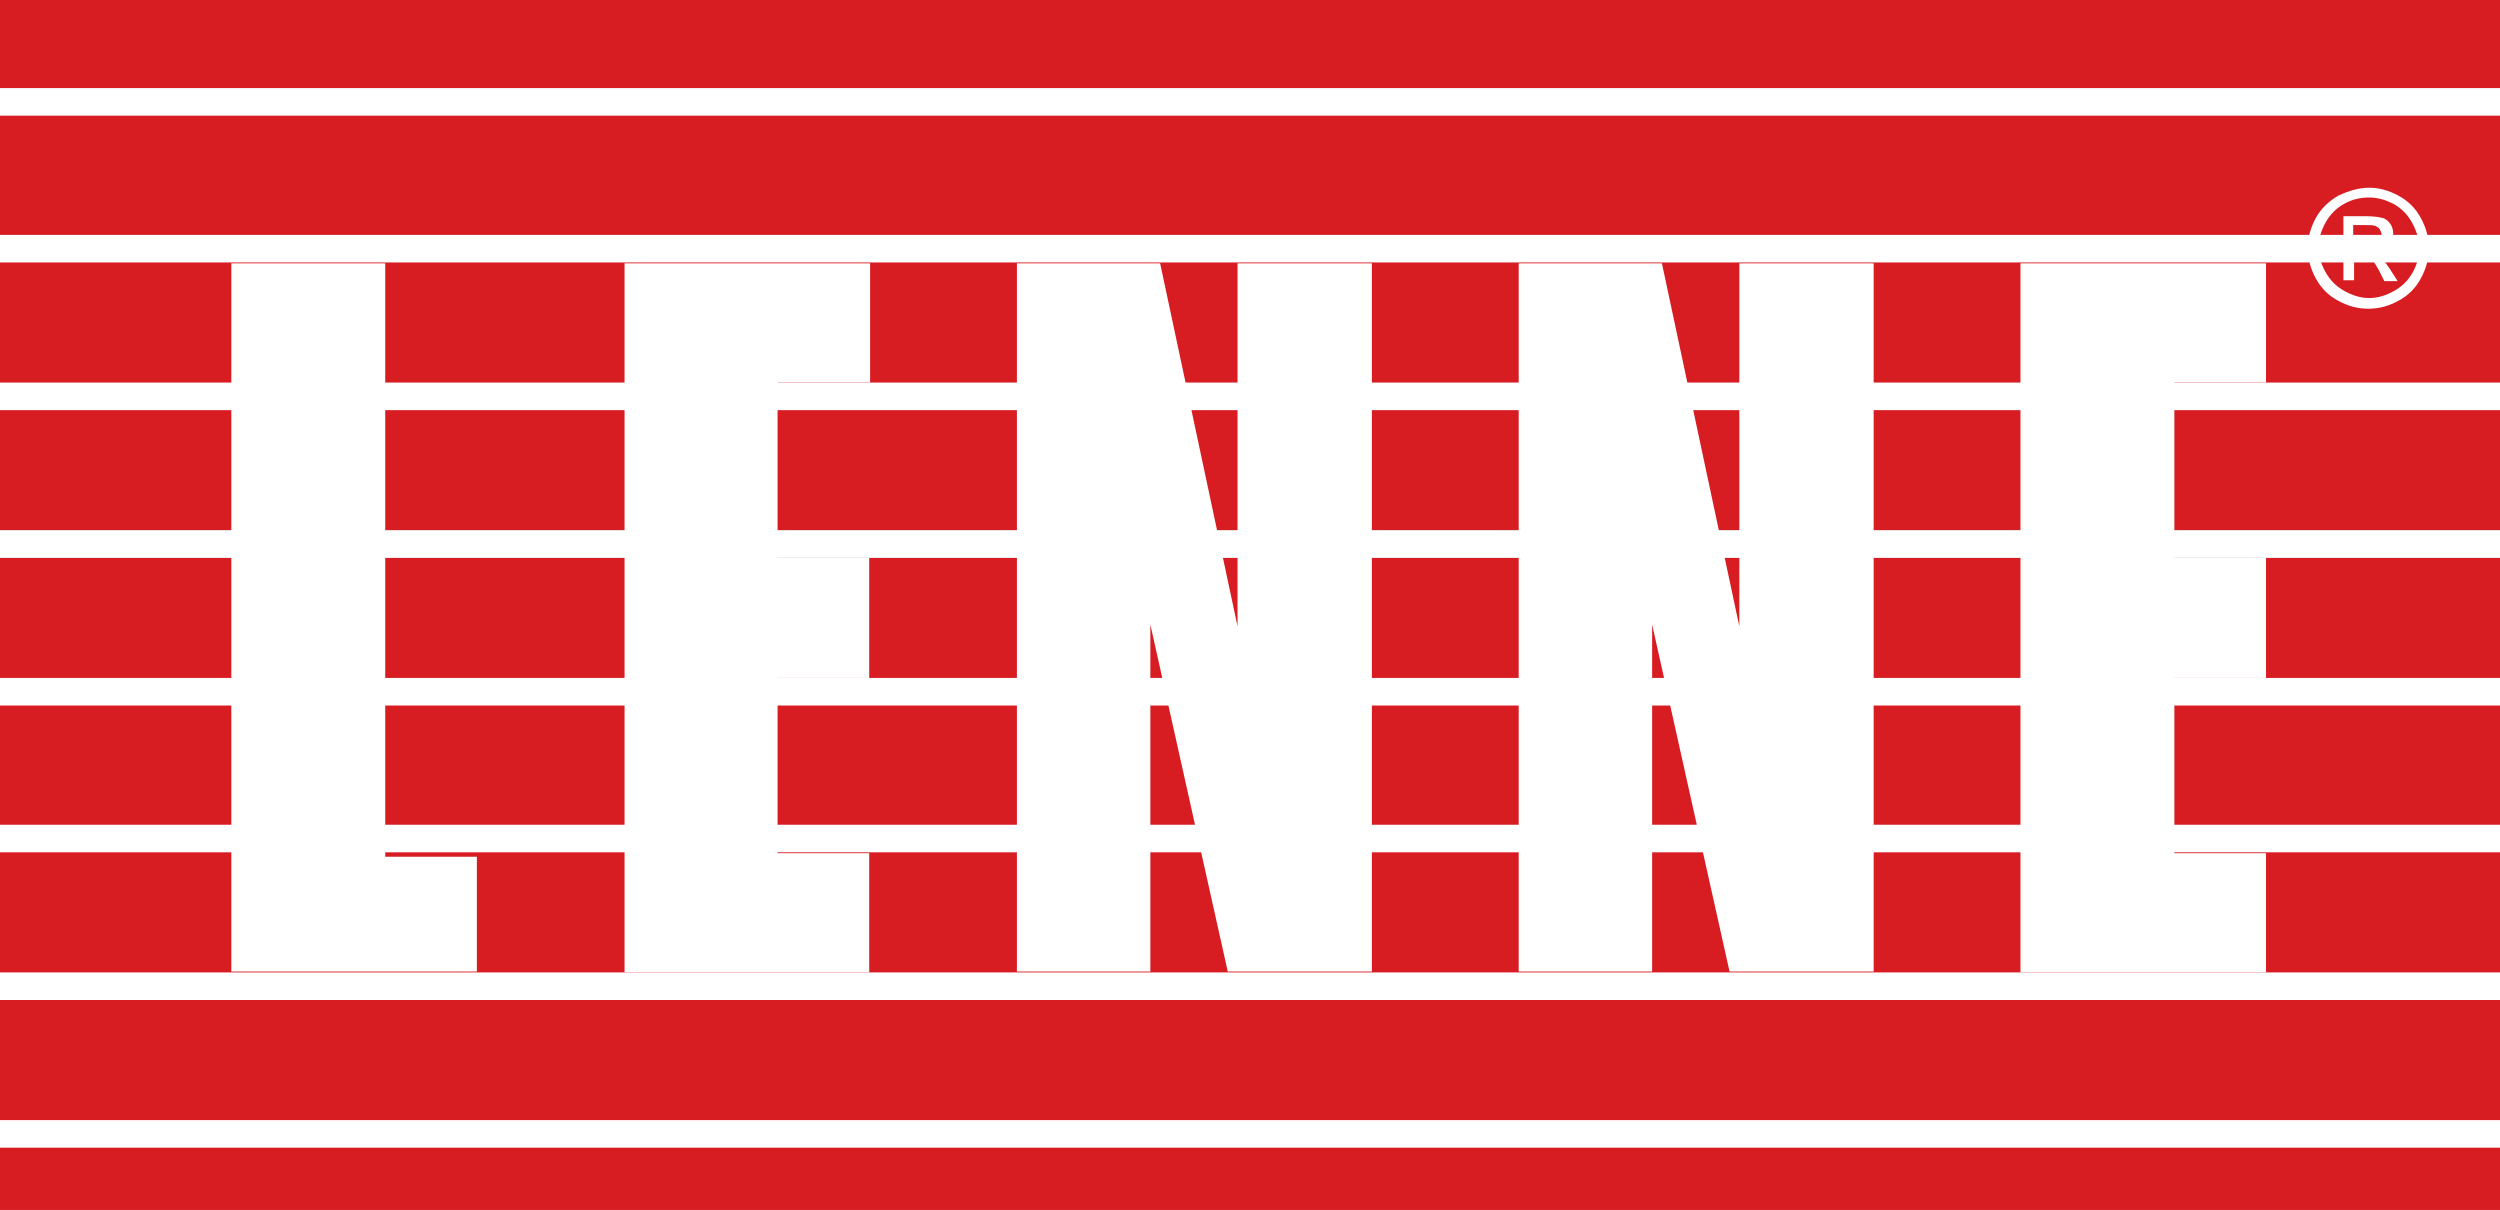 <svg xmlns="http://www.w3.org/2000/svg" xmlns:xlink="http://www.w3.org/1999/xlink" id="Layer_1" x="0px" y="0px" viewBox="0 0 281 136" style="enable-background:new 0 0 281 136;" xml:space="preserve"><style type="text/css">	.st0{fill:#D71C22;}	.st1{fill:#FFFFFF;}	.st2{fill:#8F9394;}	.st3{fill-rule:evenodd;clip-rule:evenodd;fill:#FFFFFF;}</style><rect class="st0" width="281" height="139"></rect><rect y="9.9" class="st1" width="281" height="3.1"></rect><rect y="26.4" class="st1" width="281" height="3.1"></rect><rect y="43" class="st1" width="281" height="3.1"></rect><rect y="59.6" class="st2" width="281" height="3.1"></rect><rect y="76.2" class="st1" width="281" height="3.1"></rect><rect y="92.7" class="st1" width="281" height="3.1"></rect><rect y="109.3" class="st1" width="281" height="3.1"></rect><rect y="125.9" class="st1" width="281" height="3.1"></rect><rect y="59.6" class="st1" width="281" height="3.1"></rect><path class="st3" d="M264.5,27.5h1.4c0.7,0,1.1-0.1,1.4-0.3c0.2-0.2,0.4-0.5,0.4-0.8c0-0.2-0.1-0.4-0.2-0.6 c-0.1-0.2-0.3-0.3-0.5-0.4c-0.2-0.1-0.6-0.1-1.2-0.1h-1.3V27.5 M263.4,31.6v-7.3h2.5c0.9,0,1.5,0.1,1.9,0.2c0.4,0.1,0.7,0.4,0.9,0.7 c0.2,0.3,0.3,0.7,0.3,1.1c0,0.5-0.2,1-0.6,1.4c-0.4,0.4-0.9,0.6-1.5,0.7c0.3,0.1,0.5,0.2,0.6,0.4c0.3,0.3,0.7,0.8,1.1,1.4l0.9,1.4 H268l-0.6-1.2c-0.5-0.9-0.9-1.5-1.2-1.7c-0.2-0.2-0.5-0.3-0.9-0.3h-0.7v3.1H263.4z M266.3,22.2c-1,0-1.9,0.2-2.8,0.7 c-0.9,0.5-1.6,1.2-2.1,2.1c-0.5,0.9-0.8,1.9-0.8,2.8c0,1,0.3,1.9,0.8,2.8c0.5,0.9,1.2,1.6,2.1,2.1c0.9,0.5,1.8,0.8,2.8,0.8 c1,0,1.9-0.3,2.8-0.8c0.9-0.5,1.6-1.2,2.1-2.1c0.5-0.9,0.7-1.8,0.7-2.8c0-1-0.3-1.9-0.8-2.8c-0.5-0.9-1.2-1.6-2.1-2.1 C268.2,22.5,267.3,22.2,266.3,22.2z M266.3,21.1c1.1,0,2.2,0.3,3.3,0.9c1.1,0.6,1.9,1.4,2.5,2.5c0.6,1.1,0.9,2.2,0.9,3.4 c0,1.2-0.3,2.3-0.9,3.4c-0.6,1.1-1.4,1.9-2.5,2.5c-1.1,0.6-2.2,0.9-3.4,0.9s-2.3-0.3-3.4-0.9c-1.1-0.6-1.9-1.4-2.5-2.5 c-0.6-1.1-0.9-2.2-0.9-3.4c0-1.2,0.3-2.3,0.9-3.4c0.6-1.1,1.5-1.9,2.5-2.5C264.1,21.4,265.2,21.1,266.3,21.1z M26,109.2V29.6h17.3 v66.7h10.3v12.9H26z M70.2,109.2V29.6h27.6V43H87.4v19.7h10.3v13.5H87.4v19.7h10.3v13.4H70.2z M114.3,109.2V29.6h16.1l8.7,40.8V29.6 h15.1v79.6H138l-8.7-39v39H114.3z M170.7,109.2V29.6h16.1l8.7,40.8V29.6h15.1v79.6h-16.2l-8.7-39v39H170.7z M227.1,109.2V29.6h27.6 V43h-10.3v19.7h10.3v13.5h-10.3v19.7h10.3v13.4H227.1z"></path></svg>